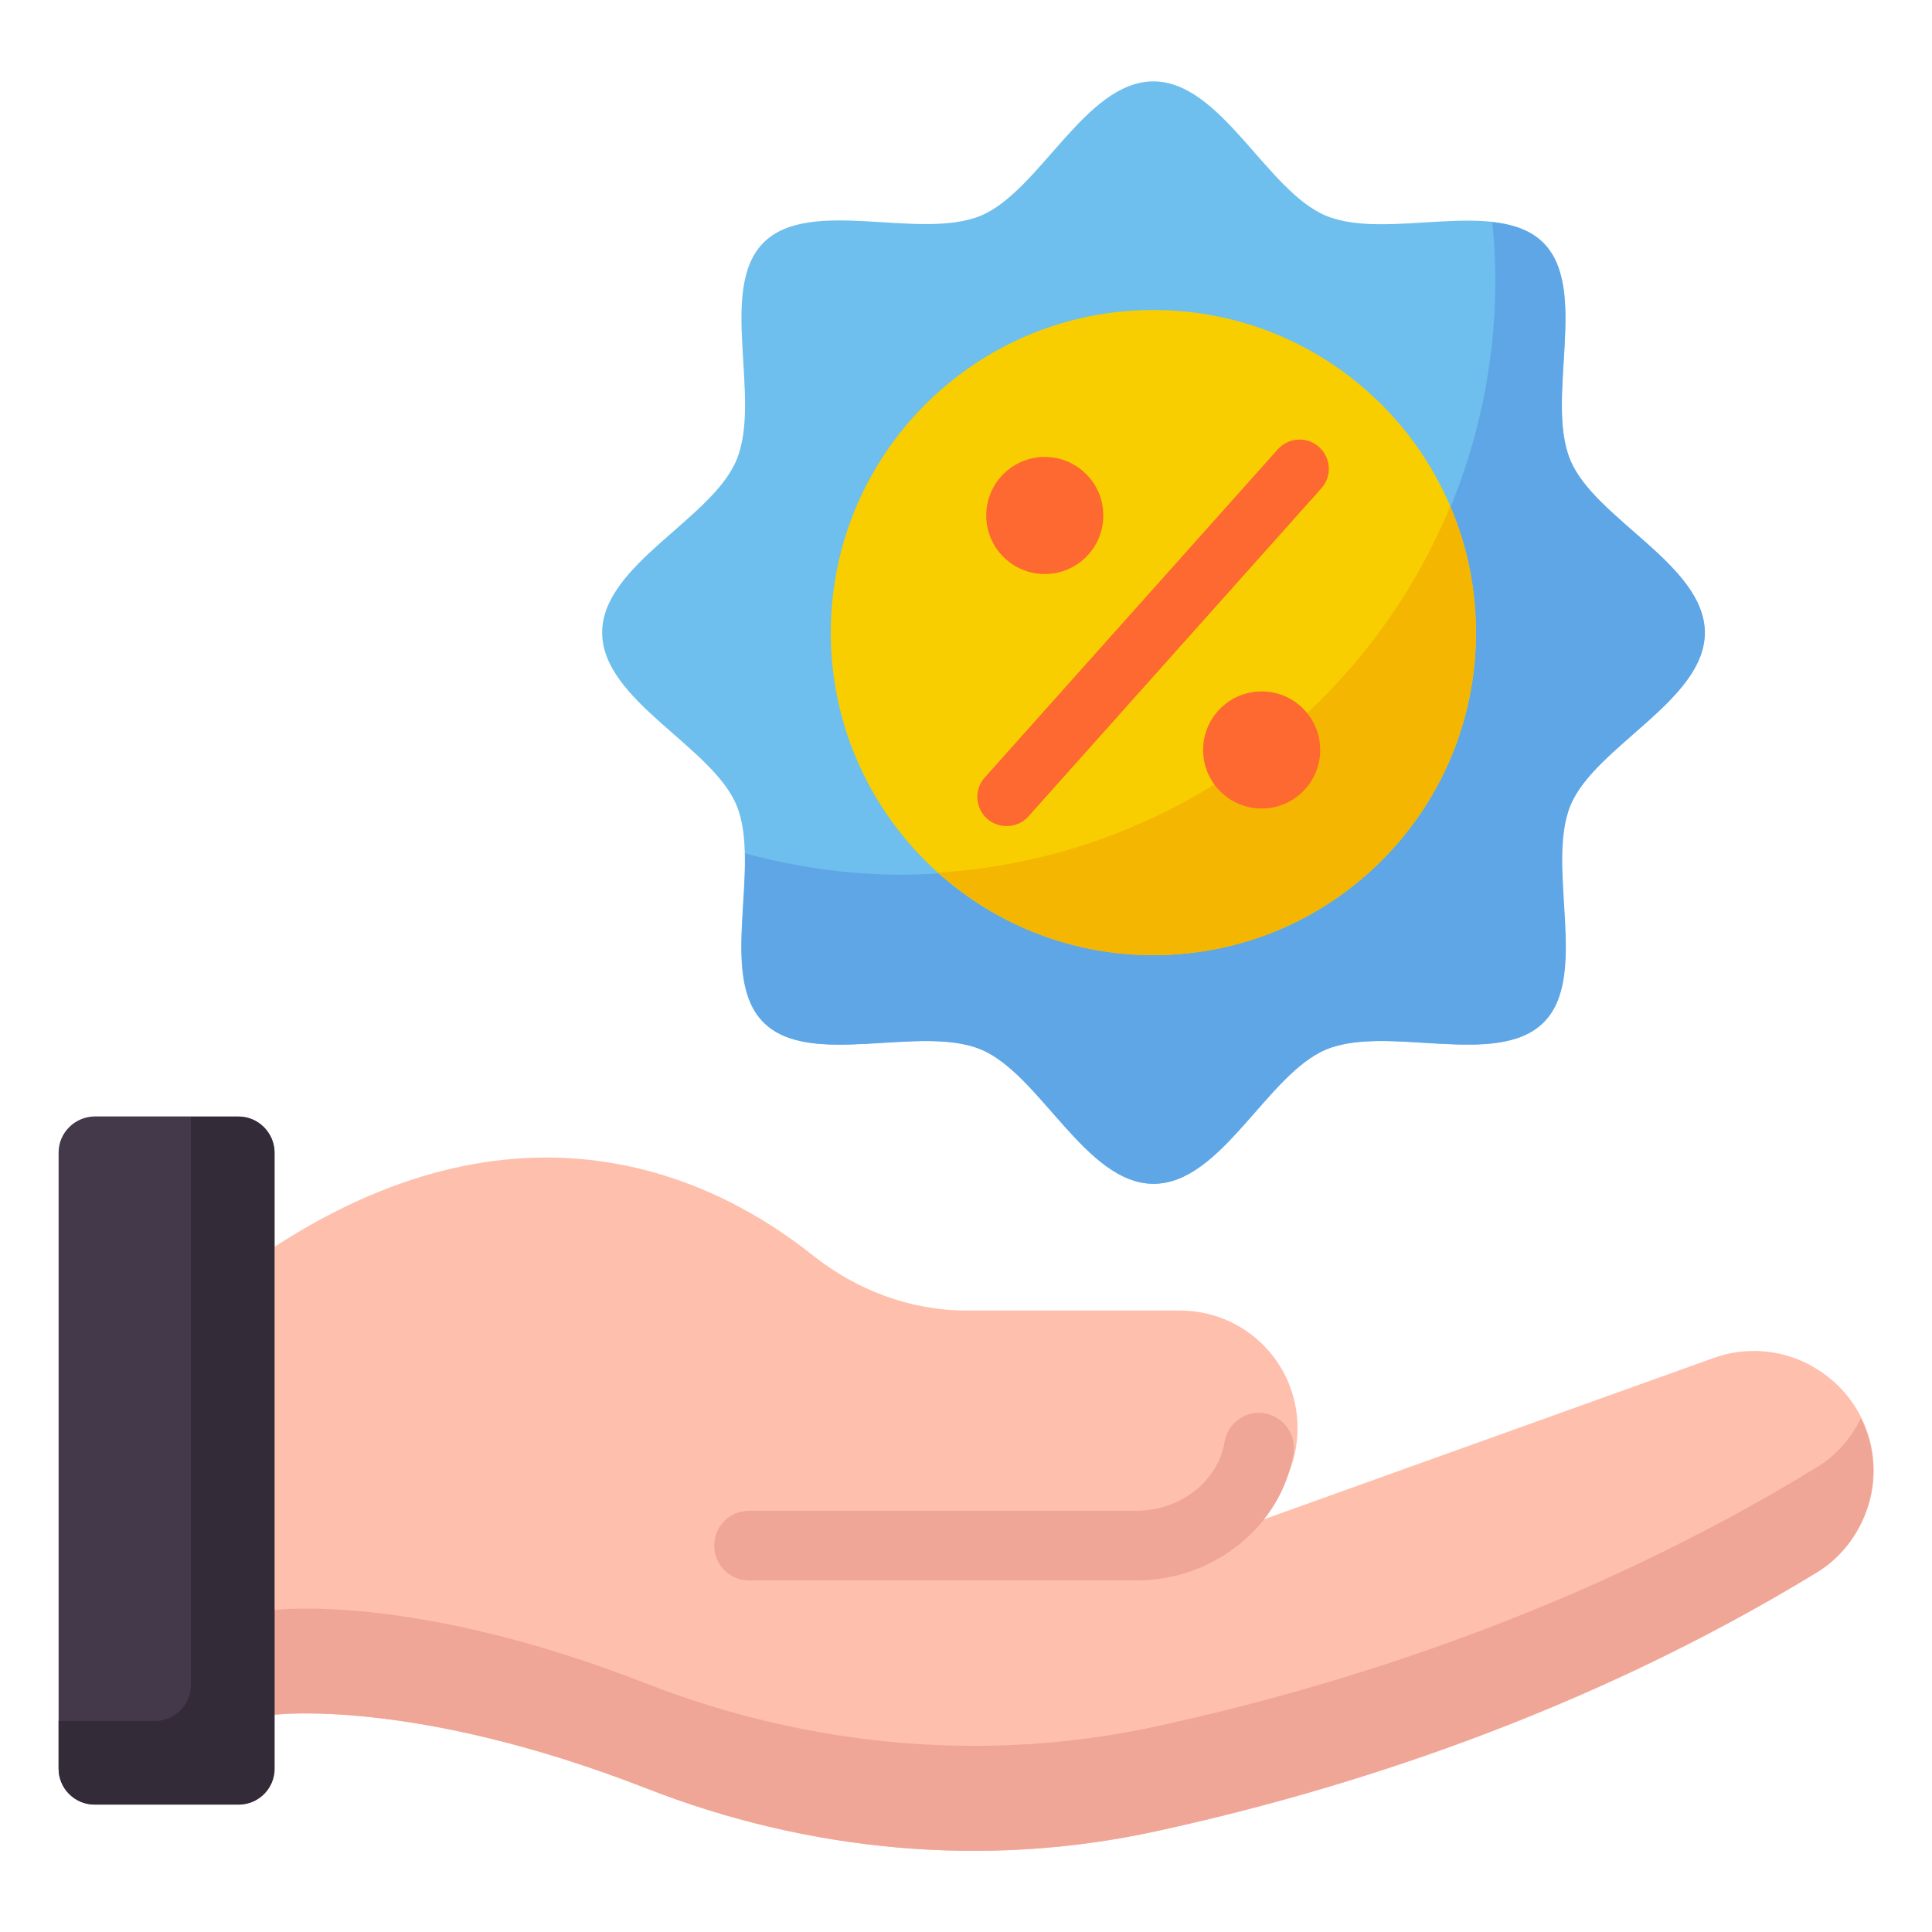 <svg width="72" height="72" viewBox="0 0 72 72" fill="none" xmlns="http://www.w3.org/2000/svg">
<path d="M63.525 23.575C63.525 26.105 59.423 27.807 58.518 30.011C57.569 32.291 59.227 36.382 57.514 38.105C55.791 39.829 51.7 38.171 49.42 39.109C47.216 40.025 45.514 44.116 42.983 44.116C40.452 44.116 38.751 40.014 36.547 39.109C34.267 38.16 30.176 39.818 28.452 38.105C26.729 36.382 28.387 32.291 27.449 30.011C26.532 27.807 22.441 26.105 22.441 23.575C22.441 21.044 26.543 19.342 27.449 17.138C28.398 14.858 26.74 10.767 28.452 9.044C30.176 7.32 34.267 8.978 36.547 8.04C38.751 7.124 40.452 3.033 42.983 3.033C45.514 3.033 47.216 7.135 49.42 8.04C51.7 8.989 55.791 7.331 57.514 9.044C59.238 10.767 57.58 14.858 58.518 17.138C59.434 19.353 63.525 21.044 63.525 23.575Z" fill="#6EBFED"/>
<path d="M58.519 17.149C57.57 14.869 59.228 10.778 57.515 9.055C57.035 8.575 56.37 8.367 55.617 8.28C55.683 8.989 55.726 9.709 55.726 10.44C55.726 22.68 45.799 32.596 33.57 32.596C31.563 32.596 29.621 32.302 27.766 31.8C27.821 34.036 27.134 36.785 28.465 38.105C30.188 39.829 34.279 38.171 36.559 39.109C38.763 40.025 40.465 44.116 42.995 44.116C45.526 44.116 47.228 40.014 49.432 39.109C51.712 38.16 55.803 39.818 57.526 38.105C59.25 36.393 57.592 32.291 58.53 30.011C59.446 27.807 63.537 26.105 63.537 23.575C63.526 21.044 59.435 19.353 58.519 17.149Z" fill="#5FA6E7"/>
<path d="M29.293 57.6H43.736C45.918 57.6 47.947 56.105 48.296 53.956C48.743 51.207 46.638 48.84 43.976 48.84H36.034C33.929 48.84 31.933 48.087 30.285 46.778C26.882 44.062 19.693 40.32 10.234 46.462V63.905C10.234 63.905 15.394 63.251 24.089 66.644C30.133 69.011 36.743 69.633 43.082 68.247C50.009 66.742 59.031 63.905 67.725 58.593C68.729 57.982 69.438 56.956 69.711 55.811C70.169 53.858 69.253 51.84 67.485 50.891L67.453 50.869C66.351 50.28 65.042 50.182 63.864 50.607L46.136 56.967" fill="#FFBFAD"/>
<path d="M42.359 58.898H27.915C27.195 58.898 26.617 58.32 26.617 57.6C26.617 56.88 27.195 56.302 27.915 56.302H42.359C43.984 56.302 45.392 55.2 45.632 53.749C45.752 53.04 46.406 52.549 47.126 52.669C47.835 52.789 48.315 53.455 48.206 54.164C47.759 56.858 45.25 58.898 42.359 58.898Z" fill="#F0A696"/>
<path d="M67.714 54.676C59.03 60 49.997 62.836 43.07 64.342C36.732 65.716 30.121 65.094 24.077 62.738C15.383 59.334 10.223 60 10.223 60V63.905C10.223 63.905 15.383 63.251 24.077 66.644C30.121 69.011 36.732 69.633 43.07 68.247C49.997 66.742 59.019 63.905 67.714 58.593C68.717 57.982 69.426 56.956 69.699 55.811C69.939 54.785 69.797 53.749 69.35 52.855C68.99 53.585 68.434 54.24 67.714 54.676Z" fill="#F0A696"/>
<path d="M10.224 65.902V42.949C10.224 42.207 9.624 41.607 8.882 41.607H3.525C2.784 41.618 2.184 42.218 2.184 42.949V65.902C2.184 66.644 2.784 67.244 3.525 67.244H8.893C9.624 67.244 10.224 66.644 10.224 65.902Z" fill="#44394A"/>
<path d="M8.893 41.618H7.114V62.793C7.114 63.535 6.514 64.135 5.773 64.135H2.184V65.913C2.184 66.654 2.784 67.254 3.525 67.254H8.893C9.634 67.254 10.235 66.654 10.235 65.913V42.949C10.224 42.218 9.624 41.618 8.893 41.618Z" fill="#332B37"/>
<path d="M42.983 35.596C49.622 35.596 55.005 30.214 55.005 23.575C55.005 16.935 49.622 11.553 42.983 11.553C36.343 11.553 30.961 16.935 30.961 23.575C30.961 30.214 36.343 35.596 42.983 35.596Z" fill="#F8CE01"/>
<path d="M34.965 32.52C37.092 34.429 39.896 35.596 42.983 35.596C49.627 35.596 55.005 30.218 55.005 23.575C55.005 21.905 54.667 20.313 54.045 18.873C50.892 26.509 43.605 31.975 34.965 32.52Z" fill="#F4B601"/>
<path d="M38.936 21.393C40.141 21.393 41.117 20.416 41.117 19.211C41.117 18.006 40.141 17.029 38.936 17.029C37.731 17.029 36.754 18.006 36.754 19.211C36.754 20.416 37.731 21.393 38.936 21.393Z" fill="#FD6930"/>
<path d="M47.018 30.131C48.223 30.131 49.2 29.154 49.2 27.949C49.2 26.744 48.223 25.767 47.018 25.767C45.813 25.767 44.836 26.744 44.836 27.949C44.836 29.154 45.813 30.131 47.018 30.131Z" fill="#FD6930"/>
<path d="M37.517 30.785C37.256 30.785 36.994 30.698 36.786 30.513C36.339 30.109 36.296 29.422 36.699 28.975L47.619 16.745C48.023 16.298 48.71 16.255 49.157 16.658C49.605 17.062 49.648 17.749 49.245 18.196L38.336 30.415C38.117 30.666 37.823 30.785 37.517 30.785Z" fill="#FD6930"/>
</svg>

